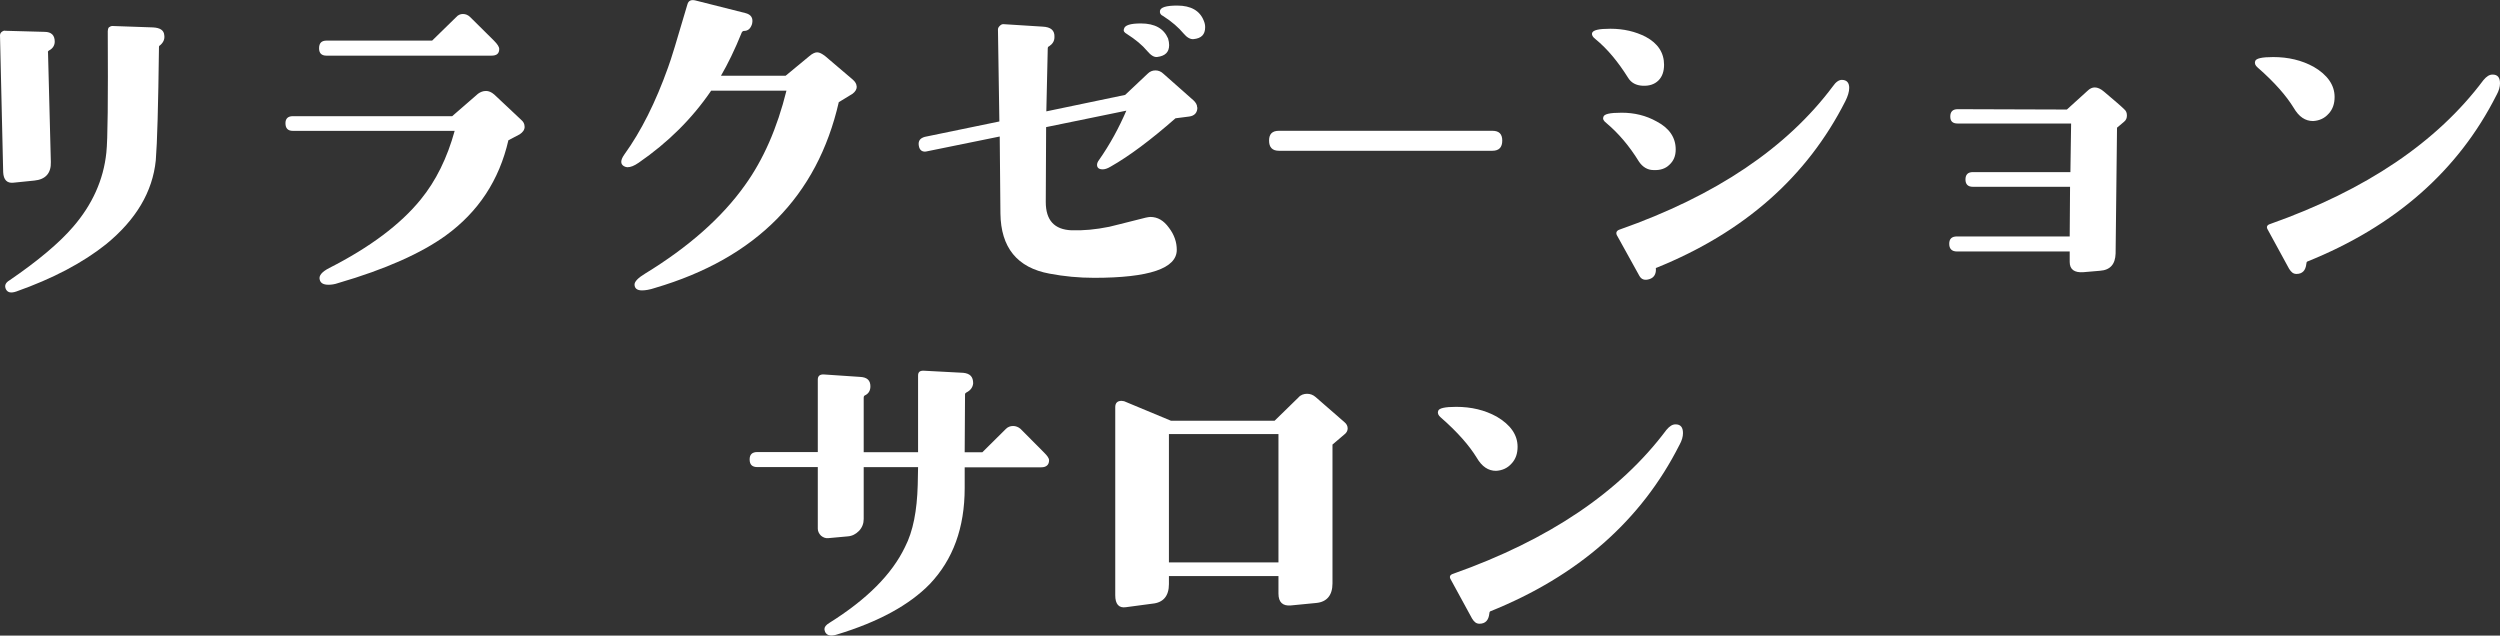<?xml version="1.0" encoding="UTF-8"?><svg id="_イヤー_2" xmlns="http://www.w3.org/2000/svg" viewBox="0 0 354 90"><rect x="0" y="0" width="354" height="90" fill="#333333" stroke="none"/><defs><style>.cls-1{fill:#fff;}</style></defs><g id="_ーツ"><g><path class="cls-1" d="M6.95,7.14c-.15,.1-.2,.2-.15,.3l.4,15.5c.05,1.58-.75,2.48-2.35,2.63l-2.95,.3c-.9,.1-1.4-.4-1.45-1.49L0,5.01c0-.2,.1-.4,.25-.5,.2-.15,.35-.2,.55-.15l5.5,.15c1,0,1.45,.5,1.45,1.39,0,.54-.3,.99-.8,1.24Zm15.66-.69c-.1,.05-.1,.15-.1,.25-.1,8.22-.25,13.57-.45,16-.45,4.46-2.8,8.42-7.05,11.89-3.3,2.63-7.51,4.85-12.71,6.69-.75,.25-1.2,.15-1.45-.3-.25-.5-.1-.94,.5-1.29,4.05-2.77,7.05-5.3,9.01-7.58,2.7-3.12,4.3-6.64,4.7-10.5,.2-1.83,.25-7.58,.2-17.19,0-.2,.05-.4,.15-.54,.15-.1,.3-.2,.5-.2l5.75,.2c1,.05,1.55,.4,1.6,1.09,.1,.59-.15,1.09-.65,1.49Z"/><path class="cls-1" d="M74.29,17.93c0,.45-.25,.79-.7,1.09l-1.6,.84c-1.3,5.65-4.25,10.15-8.91,13.52-3.45,2.48-8.5,4.75-15.16,6.69-.55,.2-1.05,.25-1.4,.25-.75,0-1.15-.25-1.25-.74-.15-.54,.3-1.09,1.35-1.63,5.75-2.92,10.11-6.19,12.96-9.71,2.15-2.63,3.75-5.89,4.8-9.71h-22.91c-.7,0-1.05-.35-1.05-1.09,0-.64,.35-.99,1.05-.99h22.56l3.65-3.17c.35-.25,.7-.4,1.15-.4,.35,0,.75,.15,1.15,.5l3.8,3.57c.35,.3,.5,.59,.5,.99Zm-4.7-10.05h-23.36c-.7,0-1.05-.35-1.05-1.04,0-.74,.35-1.09,1.05-1.09h14.96l3.4-3.32c.25-.3,.6-.45,.95-.45,.4,0,.75,.15,1.05,.45l3.35,3.32c.5,.5,.75,.89,.75,1.19,0,.64-.35,.94-1.1,.94Z"/><path class="cls-1" d="M121.32,12.24c0,.4-.2,.74-.6,1.04l-1.95,1.19c-3.05,13.32-11.71,22.09-26.02,26.3-.75,.25-1.35,.35-1.85,.35-.7,0-1.05-.3-1.05-.84,0-.4,.5-.94,1.5-1.54,6.15-3.76,10.86-7.92,14.11-12.48,2.65-3.67,4.6-8.17,5.9-13.42h-10.66c-2.7,3.96-6.1,7.33-10.26,10.2-.65,.45-1.15,.64-1.6,.64-.15,0-.3-.05-.5-.15-.5-.3-.5-.84,.05-1.63,2.4-3.32,4.45-7.43,6.2-12.33,.4-1.04,1.3-4.01,2.75-8.96,.15-.54,.55-.69,1.15-.54l7.05,1.78c.8,.2,1.15,.69,.95,1.54-.2,.64-.55,.99-1.15,.99-.1,0-.2,.05-.3,.2-1,2.48-2,4.51-2.95,6.14h9.16l3.35-2.77c.4-.35,.8-.54,1.1-.54,.35,0,.7,.2,1.15,.54l3.9,3.32c.35,.3,.55,.64,.55,.99Z"/><path class="cls-1" d="M169.55,15.21c0,.74-.4,1.19-1.15,1.29l-1.95,.25c-3.5,3.07-6.55,5.35-9.16,6.83-.5,.3-.85,.4-1.15,.4-.5,0-.8-.2-.8-.64,0-.2,.1-.45,.25-.64,1.6-2.28,2.85-4.61,3.9-7.03l-11.36,2.33-.05,10.6c0,2.58,1.2,3.91,3.65,4.01,1.65,.05,3.4-.1,5.35-.5,.35-.1,2.1-.5,5.15-1.29,.25-.05,.5-.1,.65-.1,1.05,0,1.9,.5,2.65,1.54,.75,.99,1.1,2.03,1.1,3.12,0,2.63-3.9,3.96-11.71,3.96-2.15,0-4.25-.2-6.3-.59-4.6-.84-6.9-3.71-6.96-8.52l-.1-10.9-10.21,2.08c-.7,.2-1.15-.1-1.25-.79-.1-.64,.15-1.04,.85-1.24l10.56-2.18-.2-13.03c0-.2,.1-.35,.25-.5,.15-.15,.3-.25,.5-.25l5.55,.35c1.2,.05,1.75,.54,1.7,1.49,0,.59-.3,.99-.75,1.29-.15,.05-.2,.15-.2,.35l-.2,8.87,11.16-2.33,3.15-2.97c.35-.35,.7-.5,1.15-.5,.4,0,.8,.15,1.15,.5l4.25,3.76c.3,.3,.5,.59,.5,.99Zm-4-8.82c0,.99-.55,1.54-1.7,1.68-.45,.05-.9-.25-1.4-.84-.7-.84-1.65-1.63-2.9-2.43-.35-.2-.5-.4-.4-.69,.1-.54,.9-.79,2.4-.79,2,0,3.25,.74,3.85,2.13,.1,.35,.15,.64,.15,.94Zm5.1-2.53c0,1.04-.55,1.58-1.65,1.68-.45,.05-.95-.25-1.4-.79-.7-.84-1.65-1.68-2.9-2.48-.35-.15-.5-.4-.45-.74,.1-.5,.9-.74,2.45-.74,1.95,0,3.2,.74,3.75,2.13,.15,.35,.2,.64,.2,.94Z"/><path class="cls-1" d="M211.32,21.35h-30.22c-.95,0-1.4-.5-1.4-1.44s.45-1.39,1.4-1.39h30.22c.95,0,1.4,.45,1.4,1.39s-.45,1.44-1.4,1.44Z"/><path class="cls-1" d="M234.83,11.4c-.55,.54-1.3,.79-2.25,.74-.9-.05-1.6-.4-2.05-1.14-1.4-2.23-2.9-4.06-4.6-5.45-.4-.3-.55-.59-.5-.84,.1-.45,.95-.64,2.6-.64,1.9,0,3.55,.4,5,1.14,1.75,.94,2.6,2.28,2.6,3.96,0,.94-.25,1.68-.8,2.23Zm1.55,11.94c-.55,.54-1.3,.79-2.25,.74-.85,0-1.55-.45-2.05-1.19-1.4-2.28-2.95-4.06-4.6-5.45-.4-.3-.55-.59-.45-.84,.05-.45,.9-.64,2.6-.64,1.8,0,3.45,.4,4.95,1.24,1.8,.94,2.7,2.28,2.7,3.96,0,.94-.3,1.63-.9,2.18Zm24.92-9.01c-5.45,10.75-14.36,18.57-26.72,23.58-.1,0-.15,.1-.1,.25,0,.69-.3,1.14-.85,1.34-.7,.25-1.2,.1-1.5-.45l-3.1-5.6c-.3-.45-.15-.79,.3-.94,13.66-4.8,23.71-11.59,30.22-20.31,.4-.59,.85-.89,1.25-.89,.7,0,1.05,.4,1.05,1.14,0,.54-.2,1.19-.55,1.88Z"/><path class="cls-1" d="M301.17,16.35c0,.35-.1,.64-.4,.89-.55,.45-.9,.74-1,.84l-.2,17.83c-.05,1.49-.75,2.33-2.2,2.43l-2.35,.2c-1.3,.1-1.95-.4-1.95-1.44v-1.49h-15.96c-.75,0-1.1-.4-1.1-1.09s.35-1.04,1.1-1.04h15.96l.05-7.03h-13.76c-.7,0-1.05-.35-1.05-1.04s.35-1.04,1.05-1.04h13.81l.1-6.88h-16.06c-.7,0-1.05-.3-1.05-.99s.35-1.04,1.05-1.04l15.46,.05,2.9-2.63c.35-.35,.7-.5,1.05-.5,.4,0,.85,.2,1.3,.59,1.4,1.19,2.4,2.03,2.85,2.48,.3,.25,.4,.54,.4,.89Z"/><path class="cls-1" d="M329.73,16.1c-.55,.64-1.3,.99-2.2,1.04-1.1,0-2-.59-2.75-1.88-1-1.63-2.65-3.57-5.1-5.7-.35-.3-.45-.59-.35-.89,.1-.4,.95-.59,2.55-.59,2.15,0,4.05,.45,5.75,1.39,1.95,1.14,2.95,2.58,2.95,4.26,0,.94-.25,1.73-.85,2.38Zm23.77-2.63c-5.4,10.7-14.36,18.57-26.82,23.58-.05,.05-.1,.15-.1,.3-.1,.94-.55,1.44-1.4,1.44-.45,0-.75-.25-1.05-.74l-3-5.5c-.25-.4-.15-.69,.35-.84,13.56-4.8,23.61-11.59,30.17-20.36,.45-.54,.85-.79,1.3-.79,.7,0,1.05,.4,1.05,1.24,0,.5-.15,1.04-.5,1.68Z"/><path class="cls-1" d="M147.46,66.17h-10.86v2.92c0,5.65-1.65,10.15-4.95,13.62-2.9,2.97-7.26,5.35-13.11,7.13-.9,.3-1.45,.15-1.7-.35-.05-.15-.1-.3-.1-.4,0-.3,.2-.59,.7-.89,5.3-3.32,8.86-6.88,10.71-10.75,1.15-2.23,1.7-5.15,1.8-8.77l.05-2.53h-7.7v7.33c0,.64-.2,1.19-.65,1.68-.45,.45-.95,.74-1.6,.79l-2.75,.25c-.4,.05-.75-.1-1.05-.35-.3-.3-.45-.64-.45-.99v-8.72h-8.55c-.75,0-1.1-.35-1.1-1.09,0-.69,.35-1.04,1.1-1.04h8.55v-10.25c0-.54,.3-.74,.8-.74l5.2,.35c1,.05,1.45,.5,1.45,1.34,0,.59-.25,1.04-.8,1.29-.1,.05-.15,.15-.15,.35v7.68h7.7v-10.85c0-.5,.25-.69,.75-.69l5.65,.3c.95,.1,1.4,.54,1.4,1.49-.05,.54-.35,.99-.95,1.29-.1,.05-.2,.15-.2,.25l-.05,8.22h2.5l3.35-3.32c.25-.25,.6-.4,1-.4s.75,.15,1.05,.4l3.35,3.37c.45,.45,.7,.79,.7,1.09,0,.64-.4,.99-1.1,.99Z"/><path class="cls-1" d="M188.68,62.95v19.66c0,1.68-.8,2.63-2.3,2.77l-3.6,.35c-1.15,.1-1.75-.45-1.75-1.68v-2.48h-15.51v1.14c0,1.68-.8,2.63-2.35,2.77l-3.75,.5c-1,.15-1.5-.45-1.5-1.68v-26.65c0-.59,.3-.89,.9-.89,.1,0,.2,.05,.35,.05l6.65,2.77h14.66l3.4-3.32c.3-.35,.75-.5,1.2-.5s.85,.15,1.2,.45l4.1,3.57c.3,.25,.45,.54,.45,.89,0,.3-.15,.59-.4,.79l-1.75,1.49Zm-7.65-1.49h-15.51v18.18h15.51v-18.18Z"/><path class="cls-1" d="M214.04,65.63c-.55,.64-1.3,.99-2.2,1.04-1.1,0-2-.59-2.75-1.88-1-1.63-2.65-3.57-5.1-5.7-.35-.3-.45-.59-.35-.89,.1-.4,.95-.59,2.55-.59,2.15,0,4.05,.45,5.75,1.39,1.95,1.14,2.95,2.58,2.95,4.26,0,.94-.25,1.73-.85,2.38Zm23.77-2.63c-5.4,10.7-14.36,18.57-26.82,23.58-.05,.05-.1,.15-.1,.3-.1,.94-.55,1.44-1.4,1.44-.45,0-.75-.25-1.05-.74l-3-5.5c-.25-.4-.15-.69,.35-.84,13.56-4.8,23.61-11.59,30.17-20.36,.45-.54,.85-.79,1.3-.79,.7,0,1.05,.4,1.05,1.24,0,.5-.15,1.04-.5,1.68Z"/></g></g></svg>